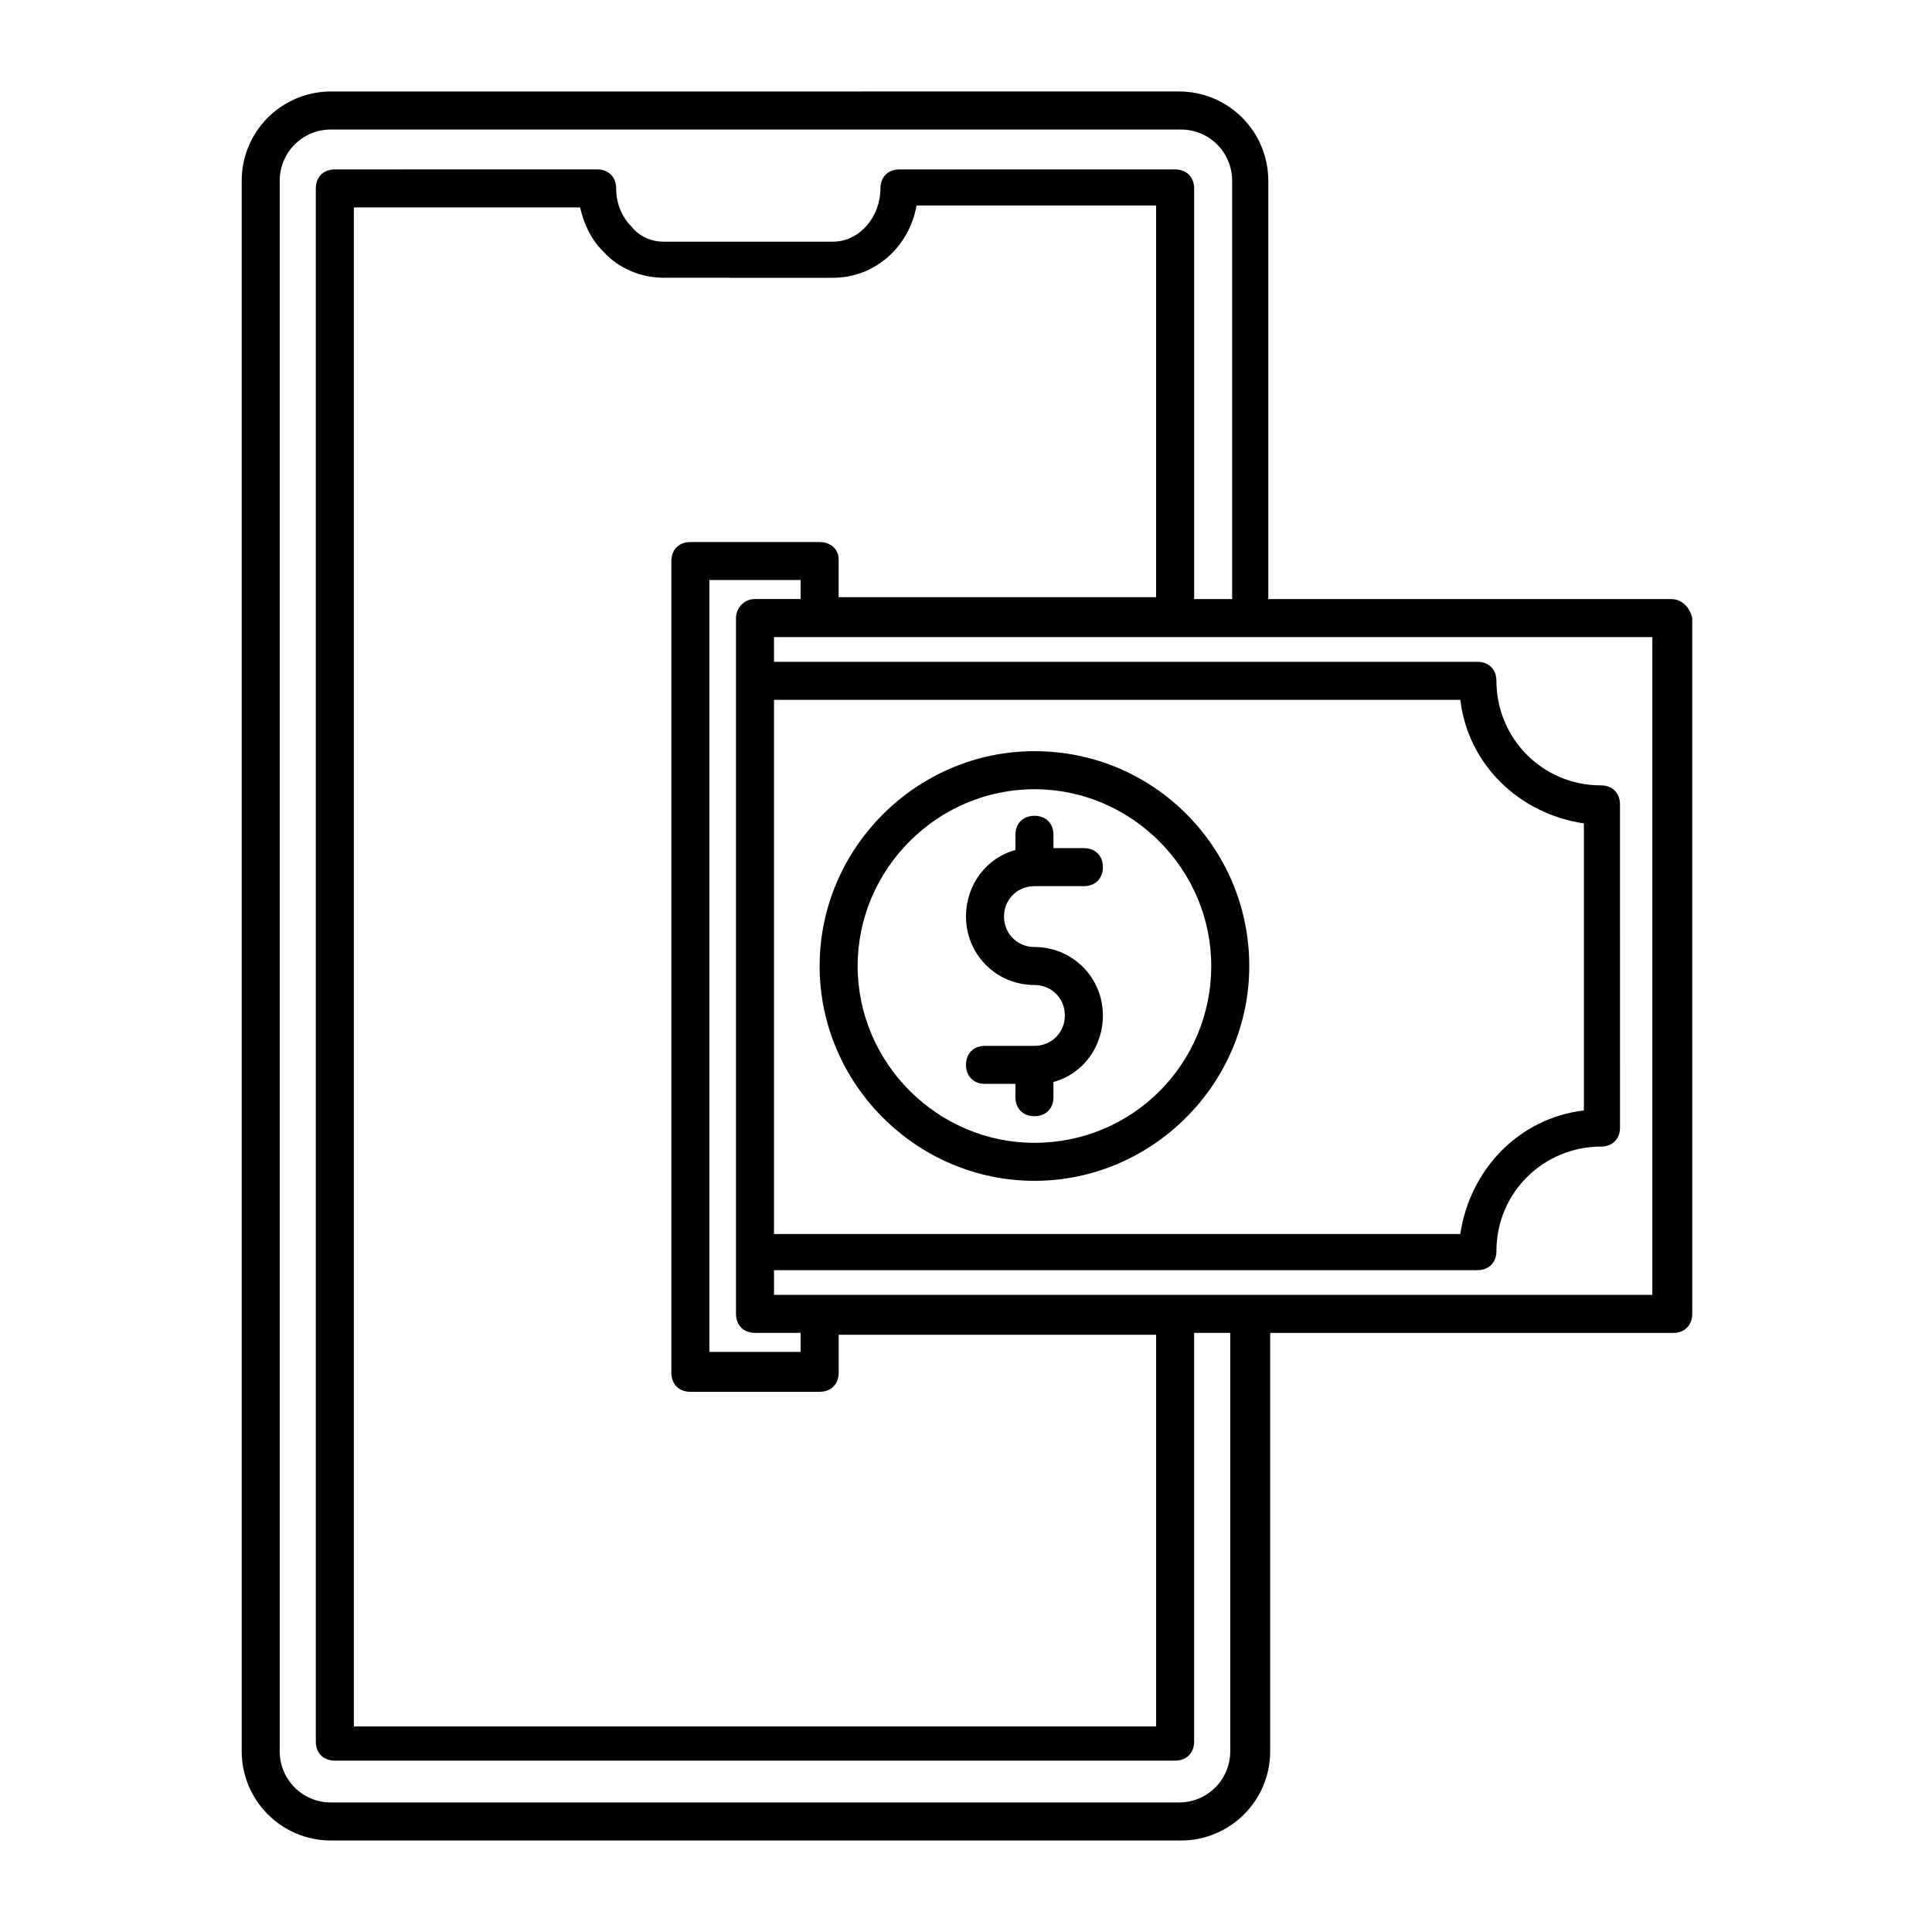 <?xml version="1.0" encoding="UTF-8"?>
<!-- Uploaded to: SVG Repo, www.svgrepo.com, Generator: SVG Repo Mixer Tools -->
<svg fill="#000000" width="800px" height="800px" version="1.1" viewBox="144 144 512 512" xmlns="http://www.w3.org/2000/svg">
 <g>
  <path d="m586.91 302.76h-106.8v-110.84c0-13.098-10.578-23.68-23.68-23.68l-224.7 0.004c-13.098 0-23.68 10.578-23.68 23.68v416.15c0 13.098 10.578 23.68 23.68 23.68h225.2c13.098 0 23.68-10.578 23.68-23.68v-110.84h106.81c3.023 0 5.039-2.016 5.039-5.039l-0.004-184.39c-0.504-2.519-2.519-5.039-5.543-5.039zm-116.88 305.31c0 7.559-6.047 13.602-13.602 13.602l-224.7 0.004c-7.559 0-13.602-6.047-13.602-13.602v-416.15c0-7.559 6.047-13.602 13.602-13.602h225.2c7.559 0 13.602 6.047 13.602 13.602v110.84l-10.074-0.004v-108.82c0-3.023-2.016-5.039-5.039-5.039h-73.055c-3.023 0-5.039 2.016-5.039 5.039 0 7.559-5.543 14.105-12.594 14.105h-44.84c-3.527 0-6.551-1.512-8.566-4.031-2.519-2.519-4.031-6.047-4.031-10.078 0-3.023-2.016-5.039-5.039-5.039l-69.52 0.004c-3.023 0-5.039 2.016-5.039 5.039v411.61c0 3.023 2.016 5.039 5.039 5.039l222.68-0.004c3.023 0 5.039-2.016 5.039-5.039v-108.32h9.574zm-120.91-278.61h181.88c2.016 17.129 15.617 30.23 32.746 32.746v76.074c-17.129 2.016-30.23 15.617-32.746 32.746l-181.88 0.004zm-10.074-21.664v184.39c0 3.023 2.016 5.039 5.039 5.039h12.09v5.039h-24.184v-204.55h24.184v5.039h-12.09c-3.023-0.004-5.039 2.516-5.039 5.035zm22.168-20.152h-34.258c-3.023 0-5.039 2.016-5.039 5.039v215.12c0 3.023 2.016 5.039 5.039 5.039h34.258c3.023 0 5.039-2.016 5.039-5.039v-10.078l84.133 0.004v103.79h-212.61v-402.55h59.953c1.008 4.535 3.023 8.566 6.047 11.586 4.031 4.535 10.078 7.055 16.121 7.055l44.836 0.004c11.082 0 20.152-8.062 22.168-19.145h63.48v103.79l-84.137-0.004v-10.078c0-2.516-2.016-4.531-5.035-4.531zm220.67 199.51h-232.76l-0.004-6.547h186.41c3.023 0 5.039-2.016 5.039-5.039 0-15.617 12.594-27.711 27.711-27.711 3.023 0 5.039-2.016 5.039-5.039l-0.004-85.645c0-3.023-2.016-5.039-5.039-5.039-15.617 0-27.711-12.594-27.711-27.711 0-3.023-2.016-5.039-5.039-5.039h-186.41v-6.551h12.09l94.219 0.004h126.46z"/>
  <path d="m418.14 343.07c-31.234 0-56.93 25.695-56.93 56.93s25.695 56.93 56.93 56.93 56.93-25.695 56.93-56.93-25.191-56.93-56.93-56.93zm0 103.79c-25.695 0-46.855-21.16-46.855-46.855 0-25.695 21.16-46.855 46.855-46.855 25.695 0 46.855 21.16 46.855 46.855-0.004 25.695-20.66 46.855-46.855 46.855z"/>
  <path d="m418.14 378.84h13.098c3.023 0 5.039-2.016 5.039-5.039 0-3.023-2.016-5.039-5.039-5.039h-8.062v-3.527c0-3.023-2.016-5.039-5.039-5.039-3.023 0-5.039 2.016-5.039 5.039v4.031c-7.559 2.016-13.098 9.07-13.098 17.633 0 10.078 8.062 18.137 18.137 18.137 4.535 0 8.062 3.527 8.062 8.062s-3.527 8.062-8.062 8.062h-13.098c-3.023 0-5.039 2.016-5.039 5.039 0 3.023 2.016 5.039 5.039 5.039h8.062v3.527c0 3.023 2.016 5.039 5.039 5.039 3.023 0 5.039-2.016 5.039-5.039v-4.031c7.559-2.016 13.098-9.07 13.098-17.633 0-10.078-8.062-18.137-18.137-18.137-4.535 0-8.062-3.527-8.062-8.062 0-4.539 3.527-8.062 8.062-8.062z"/>
 </g>
</svg>